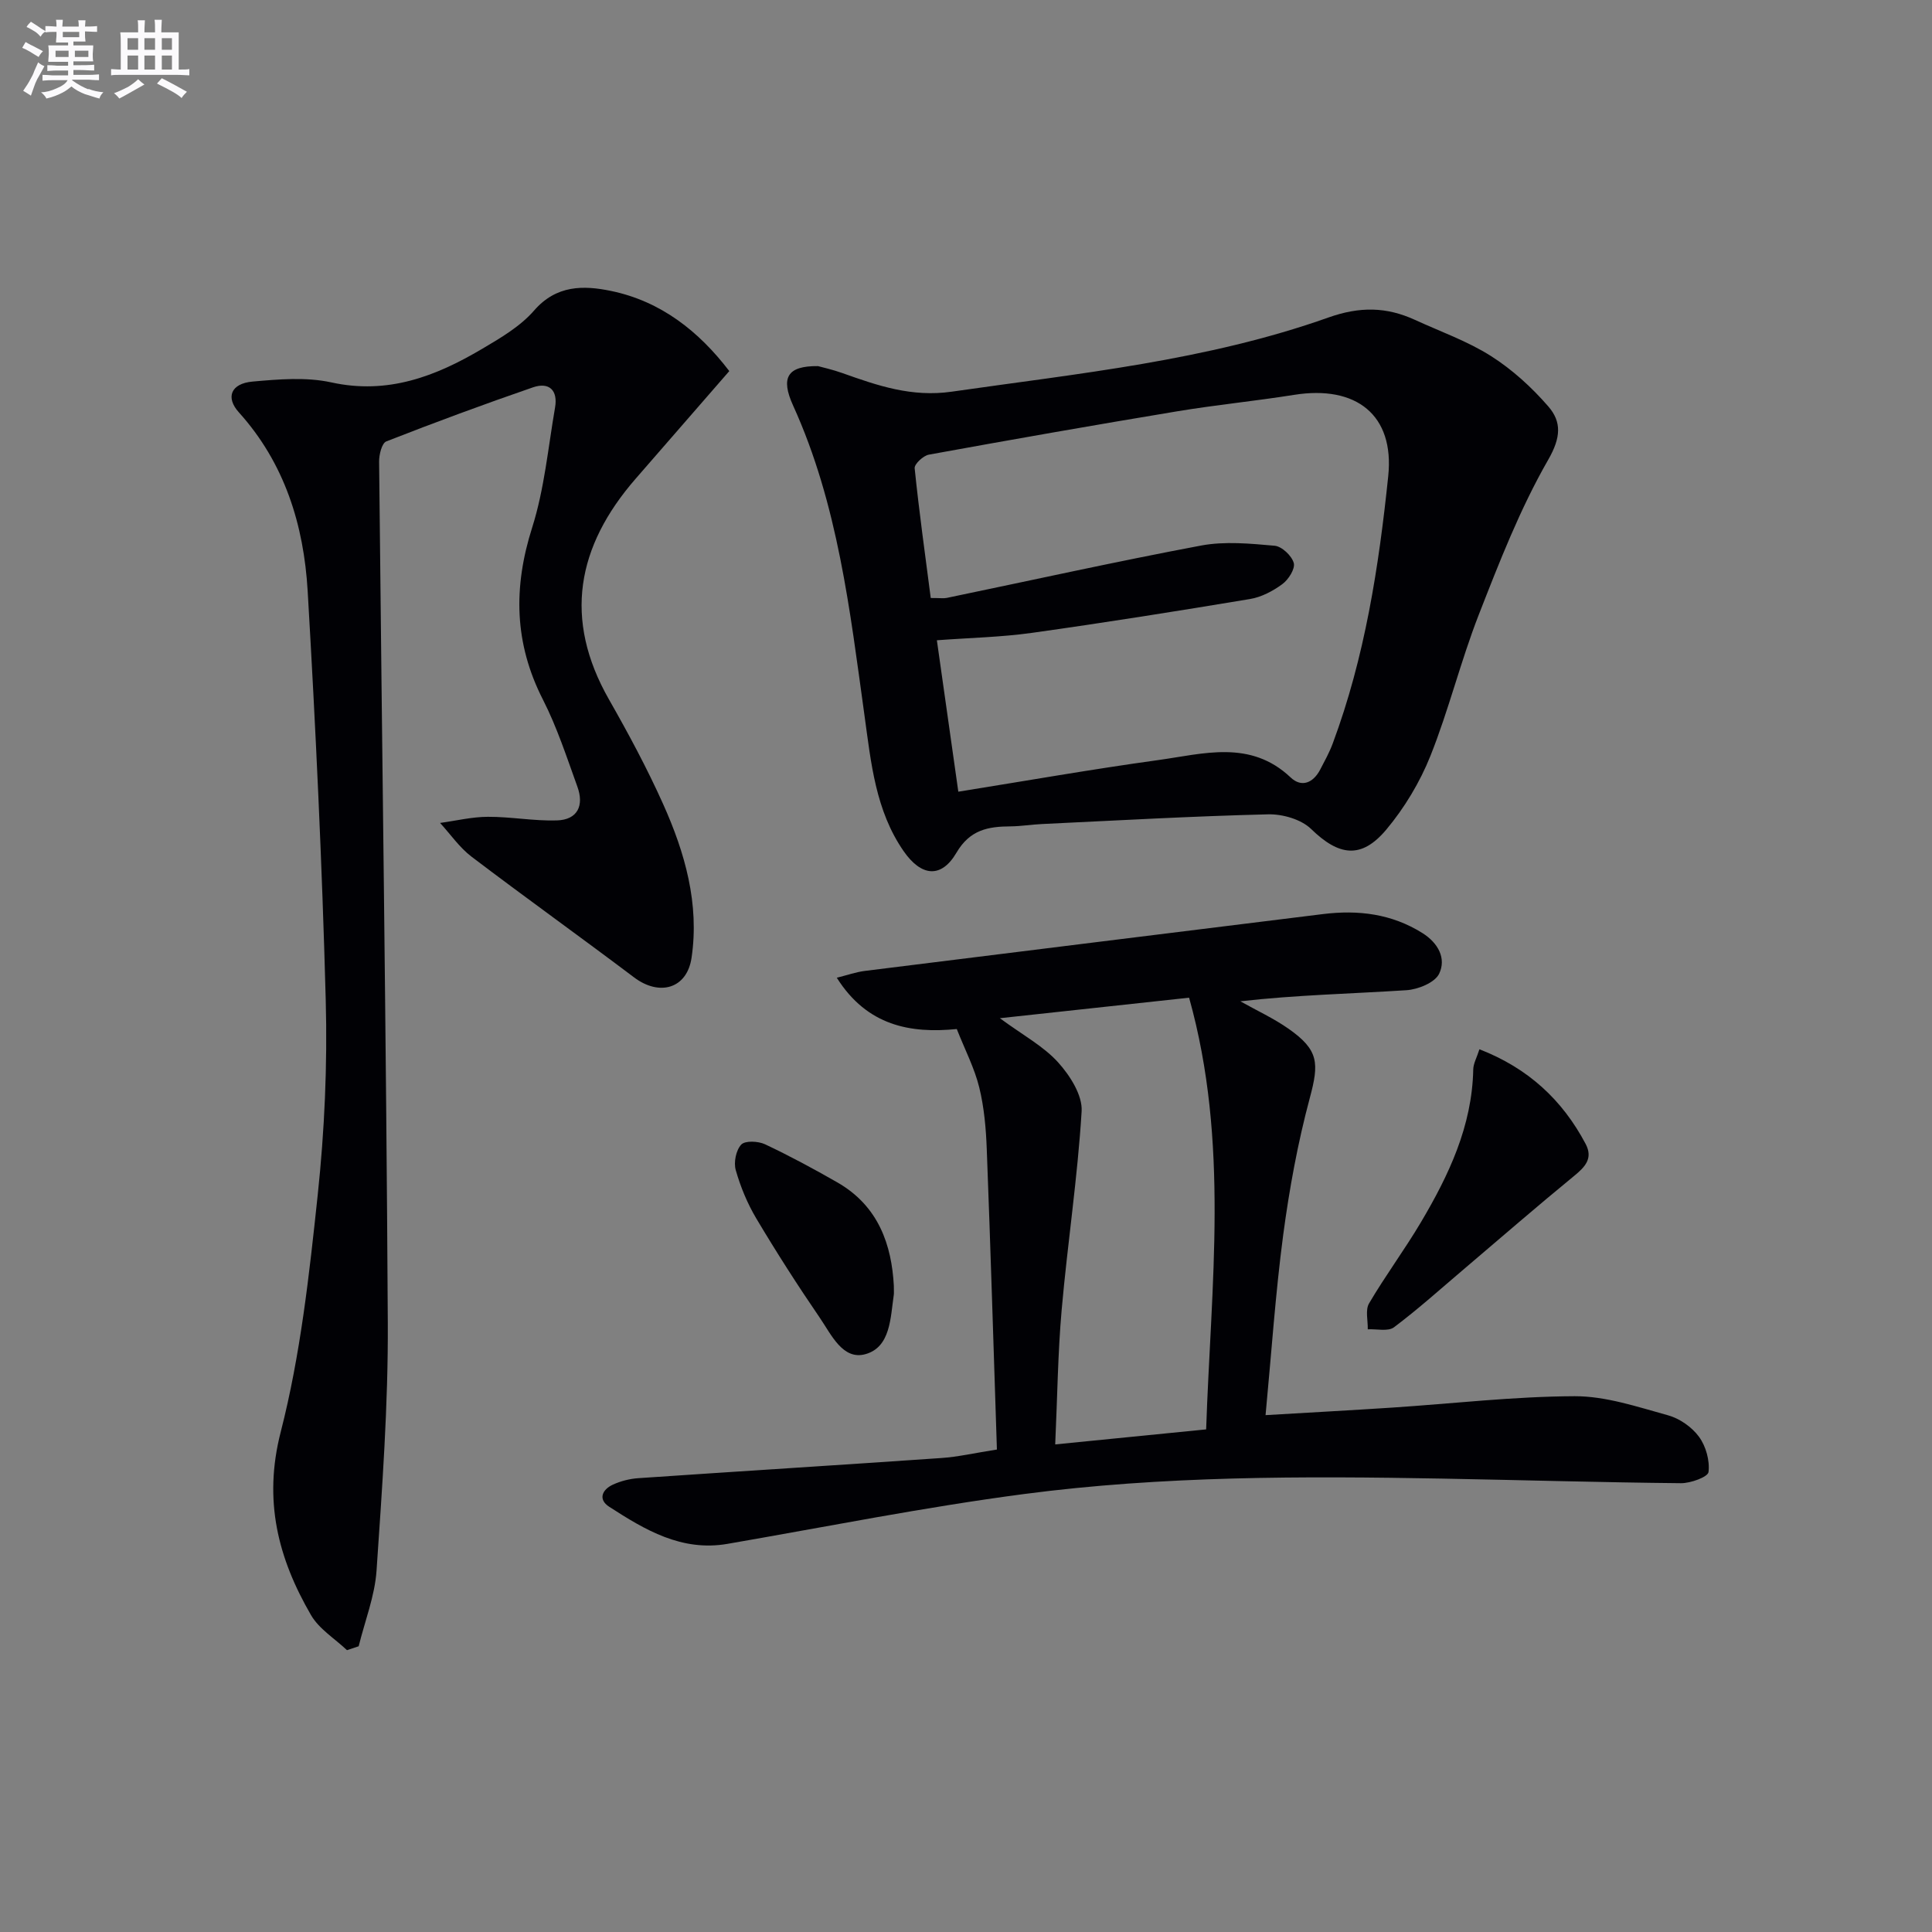 <svg enable-background="new 0 0 400 400" viewBox="0 0 400 400" xmlns="http://www.w3.org/2000/svg"><rect x="0" y="0" width="400" height="400" fill="#808080" stroke="none"/><g fill="#010105"><path d="m71.84 341.65c-2.53-2.4-5.78-4.38-7.46-7.28-6.81-11.75-9.91-23.7-6.26-37.9 4.1-15.97 5.91-32.61 7.66-49.07 1.42-13.36 2.02-26.91 1.66-40.34-.75-28.24-2.09-56.48-3.74-84.69-.8-13.65-4.74-26.45-14.24-36.99-2.8-3.1-1.66-5.98 2.83-6.38 5.4-.48 11.09-.97 16.3.17 11.68 2.57 21.6-1.25 31.19-6.92 3.85-2.27 7.93-4.66 10.8-7.96 4.61-5.31 10.24-5.23 15.9-4.06 10.37 2.14 18.23 8.38 24.51 16.6-6.59 7.57-13.01 14.93-19.41 22.31-12.16 13.99-15 29.02-5.49 45.69 4.03 7.07 7.9 14.27 11.22 21.68 4.51 10.05 7.52 20.63 5.87 31.78-.95 6.45-6.68 8.01-11.9 4.07-11.15-8.41-22.52-16.54-33.65-24.99-2.5-1.9-4.36-4.64-6.52-6.99 3.3-.45 6.6-1.26 9.9-1.27 4.75-.02 9.51.89 14.25.75 4.37-.12 5.69-3.11 4.28-6.99-2.2-6.08-4.21-12.29-7.13-18.02-5.96-11.67-6.17-23.24-2.23-35.63 2.53-7.99 3.3-16.54 4.74-24.86.61-3.53-1.2-5.32-4.56-4.17-10.2 3.52-20.33 7.26-30.38 11.2-.93.36-1.51 2.76-1.49 4.21.59 59.43 1.48 118.85 1.8 178.28.09 17.1-1.17 34.22-2.33 51.29-.36 5.28-2.42 10.45-3.7 15.67-.81.28-1.62.54-2.42.81z"/><path d="m169.36 75.8c.93.26 3.03.72 5.04 1.44 7.33 2.61 14.37 5.04 22.66 3.85 26.28-3.78 52.78-6.41 77.96-15.35 6.51-2.31 12.03-2.22 17.94.49 5.29 2.43 10.87 4.4 15.74 7.49 4.41 2.8 8.44 6.48 11.87 10.44 2.76 3.19 2.62 6.41-.02 11.01-5.82 10.13-10.13 21.2-14.4 32.14-3.74 9.58-6.19 19.66-10 29.2-2.18 5.45-5.37 10.76-9.14 15.26-5.2 6.19-9.85 5.41-15.55-.13-2.06-2.01-5.94-3.12-8.94-3.04-15.62.38-31.23 1.27-46.84 2.01-2.15.1-4.3.46-6.45.48-4.63.03-8.41.68-11.21 5.46-3.14 5.36-7.28 4.94-10.94-.34-5.81-8.39-6.74-18.27-8.08-27.96-3.03-21.85-5.5-43.81-14.78-64.25-2.66-5.83-1.22-8.27 5.14-8.2zm23.34 48.01c2.01 0 2.69.11 3.32-.02 17.54-3.64 35.04-7.53 52.65-10.84 4.92-.92 10.18-.41 15.23.04 1.49.13 3.55 2.08 3.96 3.57.33 1.19-1.09 3.44-2.36 4.37-1.95 1.44-4.34 2.7-6.69 3.09-15.03 2.5-30.09 4.9-45.18 7.01-6.37.89-12.84 1.02-19.66 1.53 1.48 10.44 2.91 20.53 4.44 31.35 14.17-2.27 27.73-4.66 41.36-6.54 9.37-1.29 19.09-4.31 27.45 3.6 2.26 2.14 4.67 1.12 6.11-1.63.92-1.77 1.9-3.53 2.59-5.39 6.66-17.87 9.55-36.59 11.5-55.39 1.31-12.67-6.65-18.86-19.49-16.81-8.03 1.28-16.14 2.07-24.16 3.4-17.18 2.85-34.33 5.86-51.46 8.98-1.16.21-3.02 1.95-2.94 2.81.92 9.01 2.18 17.95 3.33 26.87z"/><path d="m206.4 300.11c-.69-20.96-1.31-41.56-2.1-62.16-.16-4.29-.54-8.67-1.56-12.82-.98-3.98-2.92-7.71-4.65-12.08-9.55.95-18.55-.63-24.84-10.62 2.2-.55 3.97-1.18 5.79-1.41 31.62-3.95 63.25-7.85 94.87-11.77 7.29-.9 14.22-.07 20.6 3.94 3.27 2.06 4.96 5.25 3.45 8.41-.88 1.84-4.37 3.26-6.77 3.41-11.4.74-22.83.98-34.39 2.3 3.35 1.89 6.89 3.51 10.02 5.71 6.24 4.39 6.3 7.1 4.35 14.34-2.48 9.25-4.22 18.76-5.49 28.26-1.61 12.15-2.43 24.4-3.66 37.37 9.06-.54 17.63-1 26.19-1.56 12.6-.83 25.19-2.31 37.79-2.36 6.46-.02 12.99 2.2 19.34 3.95 2.41.66 4.95 2.44 6.42 4.45 1.43 1.95 2.26 4.93 1.97 7.3-.12 1.02-3.71 2.33-5.71 2.31-16.44-.16-32.87-.65-49.3-.95-28.98-.53-57.98-.58-86.75 3.2-20.55 2.7-40.91 6.78-61.35 10.31-9.51 1.64-17.07-2.89-24.49-7.68-2.37-1.53-1.46-3.57.78-4.59 1.62-.74 3.47-1.21 5.25-1.33 20.89-1.43 41.8-2.72 62.69-4.17 3.46-.23 6.87-1.03 11.55-1.76zm12.07-1.06c10.88-1.08 20.9-2.08 31.25-3.11 1-29.94 4.85-59.43-3.53-89.38-12.74 1.38-25.45 2.76-39.18 4.25 4.77 3.51 9 5.77 12.03 9.11 2.47 2.72 5.1 6.83 4.9 10.16-.83 13.72-2.92 27.36-4.13 41.07-.8 9.03-.89 18.13-1.34 27.9z"/><path d="m306.3 217.24c10.1 3.92 17.17 10.49 21.99 19.6 1.58 3-.12 4.77-2.42 6.65-7.68 6.29-15.17 12.8-22.74 19.23-4.8 4.07-9.49 8.3-14.52 12.08-1.23.92-3.59.32-5.43.42.05-1.81-.54-4 .27-5.37 3.36-5.72 7.34-11.07 10.72-16.77 5.79-9.77 10.61-19.93 10.85-31.65.02-1.24.73-2.45 1.28-4.19z"/><path d="m185.06 266.2c0 1.22.04 1.56-.01 1.89-.7 4.74-.66 10.78-5.82 12.26-4.71 1.36-7.11-4.02-9.46-7.46-4.6-6.72-9-13.59-13.17-20.59-1.85-3.1-3.28-6.56-4.27-10.04-.46-1.6.05-4.13 1.14-5.29.81-.85 3.51-.72 4.92-.06 5.09 2.4 10.06 5.08 14.95 7.88 8.61 4.92 11.27 13.05 11.72 21.41z"/></g><path d="m6.8 9.5c.6.3 1.3.7 2.1 1.1-.4.4-.7.8-.9 1.2-.7-.4-1.3-.8-1.8-1.1s-1.1-.6-1.6-.8c.2-.4.5-.8.7-1.2.4.2.8.5 1.5.8zm.9 6.9c-.3.6-.5 1.1-.7 1.7s-.4 1.1-.6 1.7c-.6-.4-1.1-.7-1.6-1 .7-1 1.2-1.8 1.5-2.4.3-.5.6-1.1.8-1.7.3-.6.5-1.2.8-1.8.3.3.8.6 1.3.8-.7 1.3-1.2 2.2-1.5 2.7zm.1-11c.4.3 1 .7 1.7 1.1-.5.2-.8.6-1.1 1.1-.5-.6-1-1-1.4-1.2s-.9-.6-1.5-.8c.2-.4.5-.7.9-1.1.5.3.9.6 1.4.9zm10.5 13c1 .4 2 .6 3.1.7-.4.4-.7.8-.8 1.3-.9-.2-1.9-.6-3-.9-1-.4-2-.9-2.8-1.6-.5.4-1.1.9-1.9 1.3s-1.9.9-3.3 1.2c-.1-.3-.5-.8-1.1-1.3 1 0 2.1-.3 3.2-.8 1.2-.5 1.9-1 2.3-1.7h-3.2c-.4 0-1 0-2 .1v-1.2c1 0 1.7.1 2 .1h3.3v-1h-2.3c-.2 0-.9 0-2 .1v-1.2c1.2 0 1.9.1 2 .1h2.3v-.8h-4.1c0-.7.1-1.2.1-1.6 0-.5 0-1.1-.1-1.8h4.1v-.6h-2.5c0-.6.1-1.1.1-1.6v-.6h-.5c-.4 0-1 0-1.8.1v-1.3c1.2 0 1.9.1 2.1.1h.2c0-.3 0-.8-.1-1.4h1.4c0 .6-.1 1-.1 1.4h3.4c0-.4 0-.8-.1-1.3h1.5c0 .4-.1.9-.1 1.3.7 0 1.5 0 2.5-.1v1.2c-1 0-1.8-.1-2.5-.1v.6c0 .3 0 .8.1 1.5h-2.5v.8h4.1c0 .7-.1 1.3-.1 1.8s0 1 .1 1.5h-4.1v.8h1.4c.8 0 1.8 0 2.9-.1v1.2c-1 0-1.9-.1-2.8-.1h-1.5v1h3.2c.3 0 1 0 2.1-.1v1.2c-1.1 0-1.8-.1-2.1-.1h-3.4l-.1.1c1.4 1 2.4 1.5 3.4 1.9zm-4.1-6.6v-1.3h-2.7v1.3zm2.2-4.1v-1.1h-3.4v1.1zm1.9 4.1v-1.3h-2.8v1.3z" fill="#fbfafc"/><path d="m37 6.7v2.3 5.4c1 0 1.8 0 2.2-.1v1.3c-.6 0-1.5-.1-2.5-.1h-11.9c-.7 0-1.3 0-1.8.1v-1.3c.5 0 1.1.1 2 .1v-5.2c0-1 0-1.8-.1-2.5h3.7c0-1.3 0-2.1-.1-2.5h1.5c0 .4-.1 1.3-.1 2.5h2.2c0-1.2 0-2.1-.1-2.6h1.5c0 .4-.1 1.3-.1 2.6zm-12.3 13.7c-.3-.4-.7-.8-1.1-1.1 1.1-.4 2.1-.9 2.9-1.3.8-.5 1.5-1 2.1-1.6.4.4.9.8 1.3 1.1-2.5 1.4-4.2 2.4-5.2 2.9zm3.9-10.1v-2.4h-2.2v2.4zm0 4.1v-2.9h-2.2v2.9zm3.5-4.1v-2.4h-2.2v2.4zm0 4.1v-2.9h-2.2v2.9zm.4 2.9 1-1.1c.6.3 1.4.7 2.5 1.3s2 1.1 2.7 1.5c-.4.4-.8.8-1.1 1.3-.8-.8-2.5-1.7-5.1-3zm3.1-7v-2.4h-2.1v2.4zm0 4.1v-2.9h-2.1v2.9z" fill="#fbfafc"/></svg>
